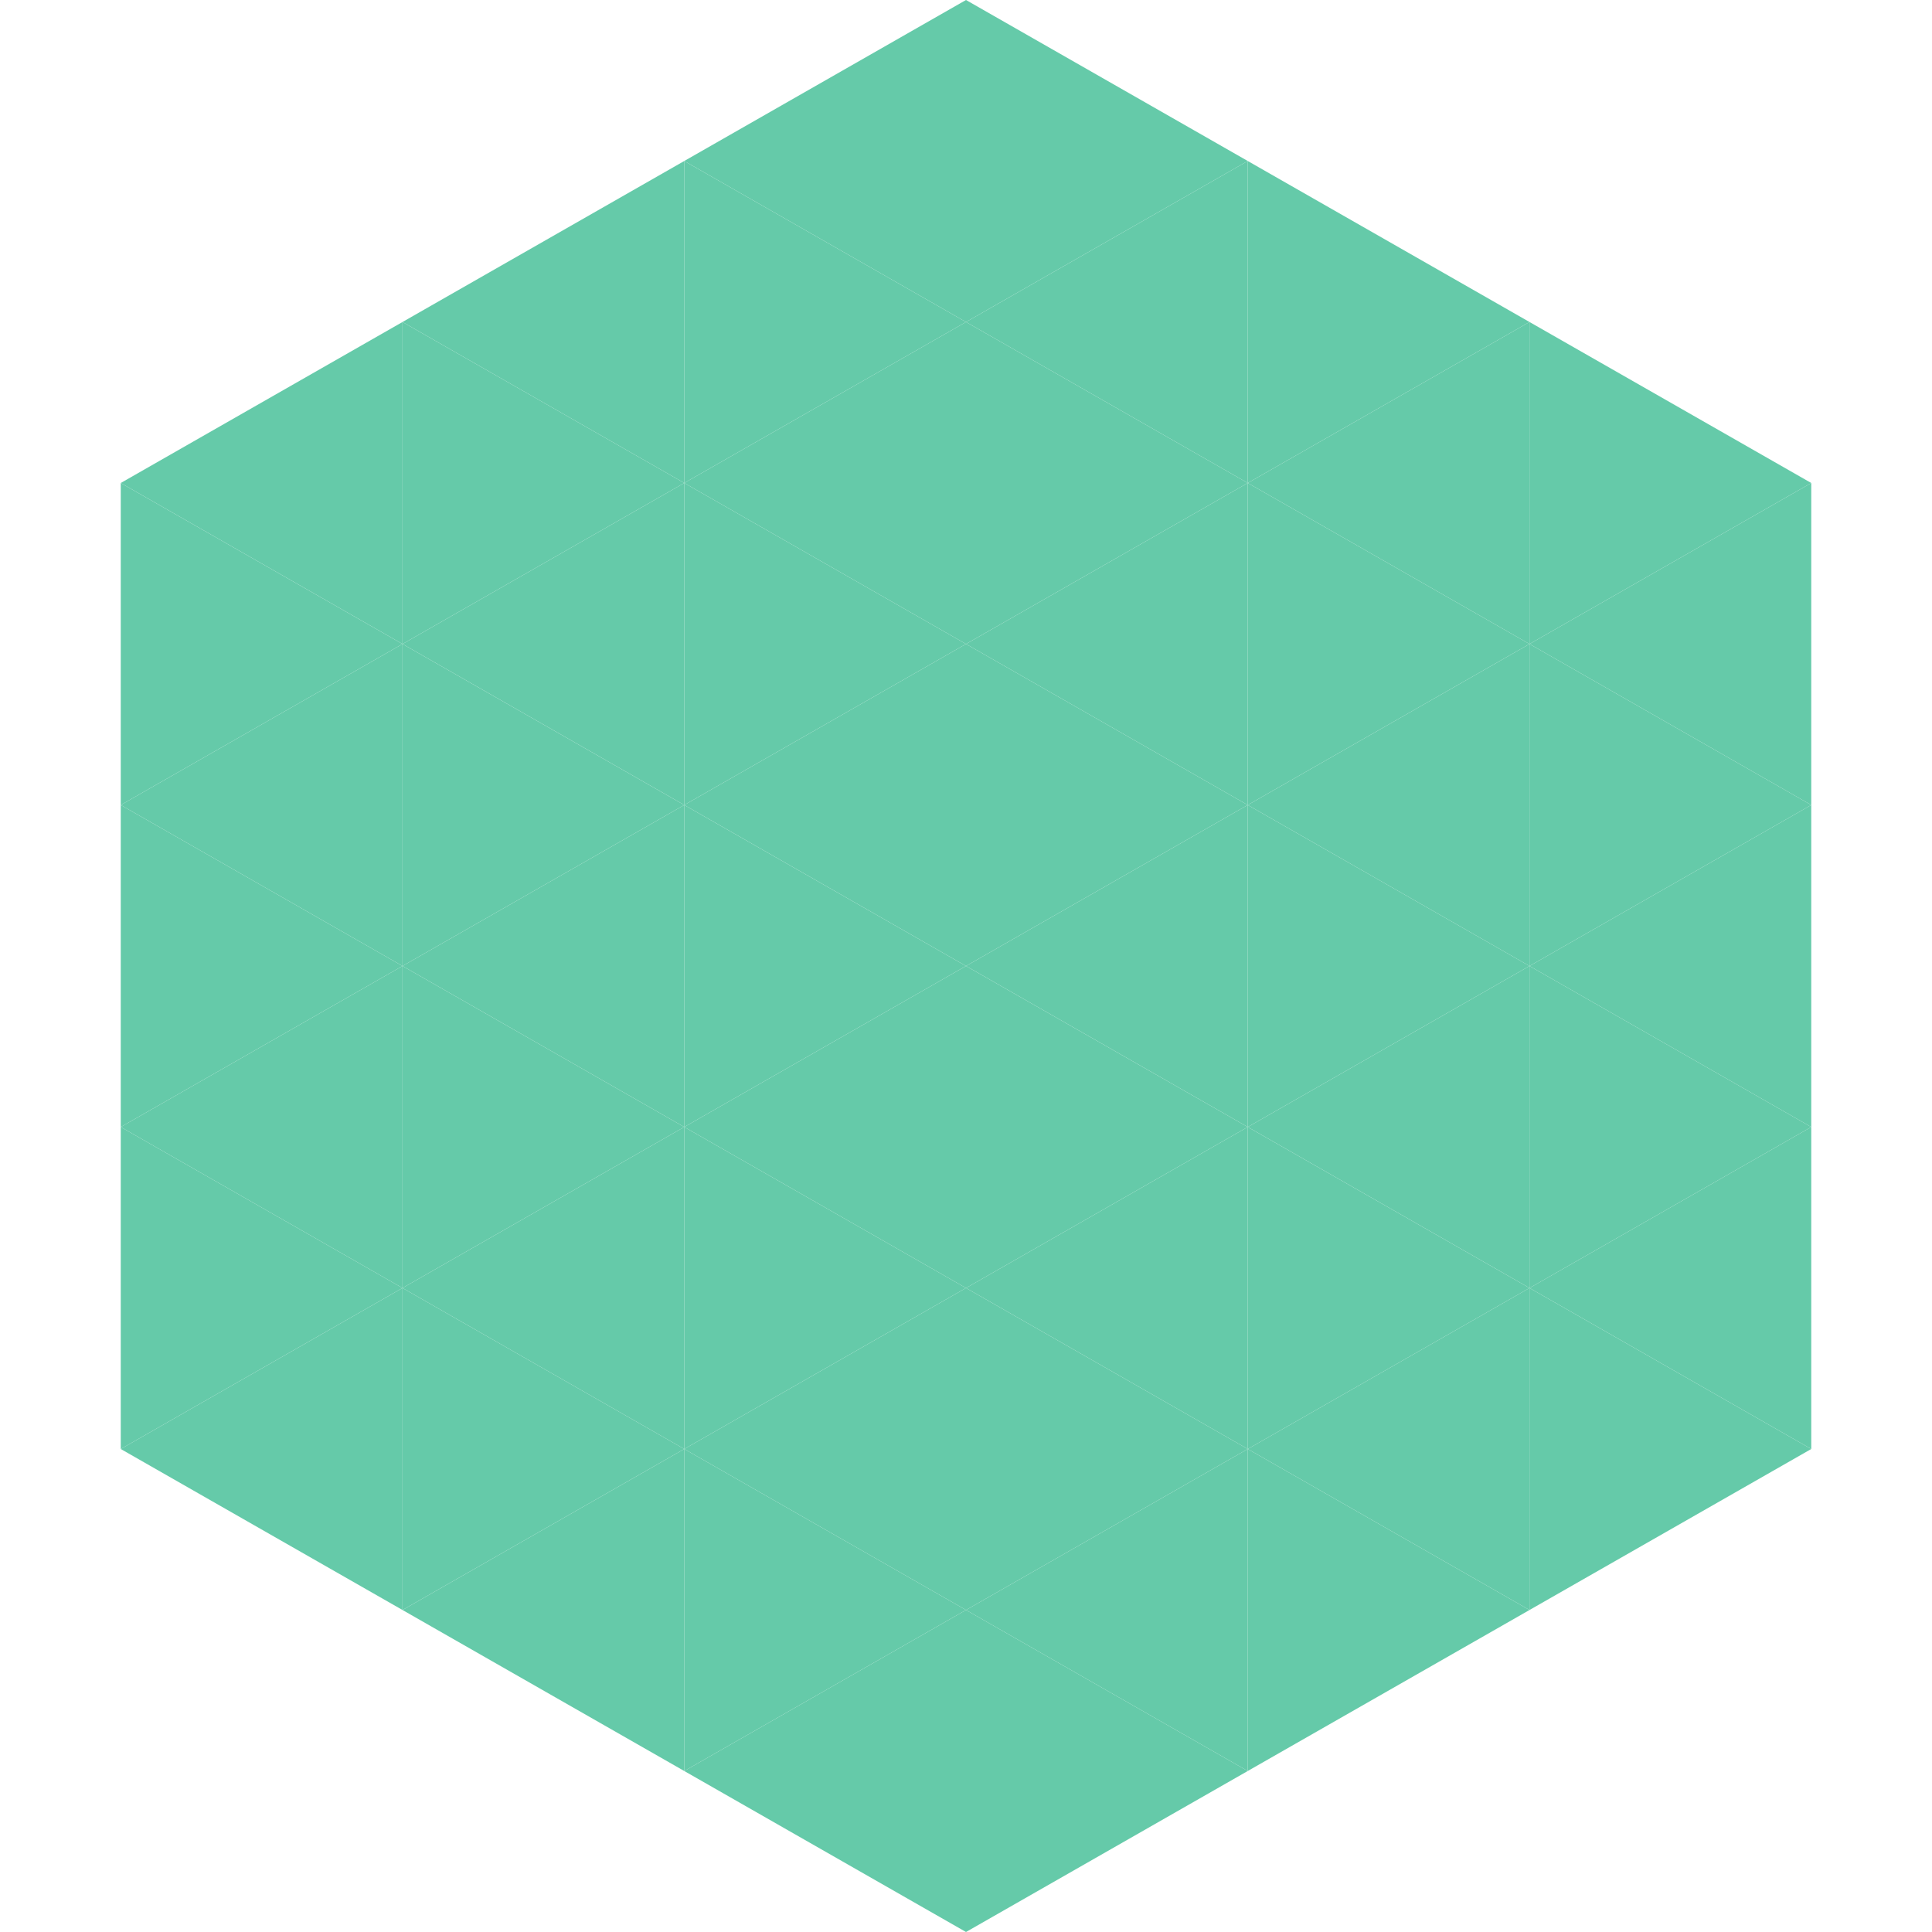 <?xml version="1.0"?>
<!-- Generated by SVGo -->
<svg width="240" height="240"
     xmlns="http://www.w3.org/2000/svg"
     xmlns:xlink="http://www.w3.org/1999/xlink">
<polygon points="50,40 15,60 50,80" style="fill:rgb(101,202,169)" />
<polygon points="190,40 225,60 190,80" style="fill:rgb(101,202,169)" />
<polygon points="15,60 50,80 15,100" style="fill:rgb(101,202,169)" />
<polygon points="225,60 190,80 225,100" style="fill:rgb(101,202,169)" />
<polygon points="50,80 15,100 50,120" style="fill:rgb(101,202,169)" />
<polygon points="190,80 225,100 190,120" style="fill:rgb(101,202,169)" />
<polygon points="15,100 50,120 15,140" style="fill:rgb(101,202,169)" />
<polygon points="225,100 190,120 225,140" style="fill:rgb(101,202,169)" />
<polygon points="50,120 15,140 50,160" style="fill:rgb(101,202,169)" />
<polygon points="190,120 225,140 190,160" style="fill:rgb(101,202,169)" />
<polygon points="15,140 50,160 15,180" style="fill:rgb(101,202,169)" />
<polygon points="225,140 190,160 225,180" style="fill:rgb(101,202,169)" />
<polygon points="50,160 15,180 50,200" style="fill:rgb(101,202,169)" />
<polygon points="190,160 225,180 190,200" style="fill:rgb(101,202,169)" />
<polygon points="15,180 50,200 15,220" style="fill:rgb(255,255,255); fill-opacity:0" />
<polygon points="225,180 190,200 225,220" style="fill:rgb(255,255,255); fill-opacity:0" />
<polygon points="50,0 85,20 50,40" style="fill:rgb(255,255,255); fill-opacity:0" />
<polygon points="190,0 155,20 190,40" style="fill:rgb(255,255,255); fill-opacity:0" />
<polygon points="85,20 50,40 85,60" style="fill:rgb(101,202,169)" />
<polygon points="155,20 190,40 155,60" style="fill:rgb(101,202,169)" />
<polygon points="50,40 85,60 50,80" style="fill:rgb(101,202,169)" />
<polygon points="190,40 155,60 190,80" style="fill:rgb(101,202,169)" />
<polygon points="85,60 50,80 85,100" style="fill:rgb(101,202,169)" />
<polygon points="155,60 190,80 155,100" style="fill:rgb(101,202,169)" />
<polygon points="50,80 85,100 50,120" style="fill:rgb(101,202,169)" />
<polygon points="190,80 155,100 190,120" style="fill:rgb(101,202,169)" />
<polygon points="85,100 50,120 85,140" style="fill:rgb(101,202,169)" />
<polygon points="155,100 190,120 155,140" style="fill:rgb(101,202,169)" />
<polygon points="50,120 85,140 50,160" style="fill:rgb(101,202,169)" />
<polygon points="190,120 155,140 190,160" style="fill:rgb(101,202,169)" />
<polygon points="85,140 50,160 85,180" style="fill:rgb(101,202,169)" />
<polygon points="155,140 190,160 155,180" style="fill:rgb(101,202,169)" />
<polygon points="50,160 85,180 50,200" style="fill:rgb(101,202,169)" />
<polygon points="190,160 155,180 190,200" style="fill:rgb(101,202,169)" />
<polygon points="85,180 50,200 85,220" style="fill:rgb(101,202,169)" />
<polygon points="155,180 190,200 155,220" style="fill:rgb(101,202,169)" />
<polygon points="120,0 85,20 120,40" style="fill:rgb(101,202,169)" />
<polygon points="120,0 155,20 120,40" style="fill:rgb(101,202,169)" />
<polygon points="85,20 120,40 85,60" style="fill:rgb(101,202,169)" />
<polygon points="155,20 120,40 155,60" style="fill:rgb(101,202,169)" />
<polygon points="120,40 85,60 120,80" style="fill:rgb(101,202,169)" />
<polygon points="120,40 155,60 120,80" style="fill:rgb(101,202,169)" />
<polygon points="85,60 120,80 85,100" style="fill:rgb(101,202,169)" />
<polygon points="155,60 120,80 155,100" style="fill:rgb(101,202,169)" />
<polygon points="120,80 85,100 120,120" style="fill:rgb(101,202,169)" />
<polygon points="120,80 155,100 120,120" style="fill:rgb(101,202,169)" />
<polygon points="85,100 120,120 85,140" style="fill:rgb(101,202,169)" />
<polygon points="155,100 120,120 155,140" style="fill:rgb(101,202,169)" />
<polygon points="120,120 85,140 120,160" style="fill:rgb(101,202,169)" />
<polygon points="120,120 155,140 120,160" style="fill:rgb(101,202,169)" />
<polygon points="85,140 120,160 85,180" style="fill:rgb(101,202,169)" />
<polygon points="155,140 120,160 155,180" style="fill:rgb(101,202,169)" />
<polygon points="120,160 85,180 120,200" style="fill:rgb(101,202,169)" />
<polygon points="120,160 155,180 120,200" style="fill:rgb(101,202,169)" />
<polygon points="85,180 120,200 85,220" style="fill:rgb(101,202,169)" />
<polygon points="155,180 120,200 155,220" style="fill:rgb(101,202,169)" />
<polygon points="120,200 85,220 120,240" style="fill:rgb(101,202,169)" />
<polygon points="120,200 155,220 120,240" style="fill:rgb(101,202,169)" />
<polygon points="85,220 120,240 85,260" style="fill:rgb(255,255,255); fill-opacity:0" />
<polygon points="155,220 120,240 155,260" style="fill:rgb(255,255,255); fill-opacity:0" />
</svg>
